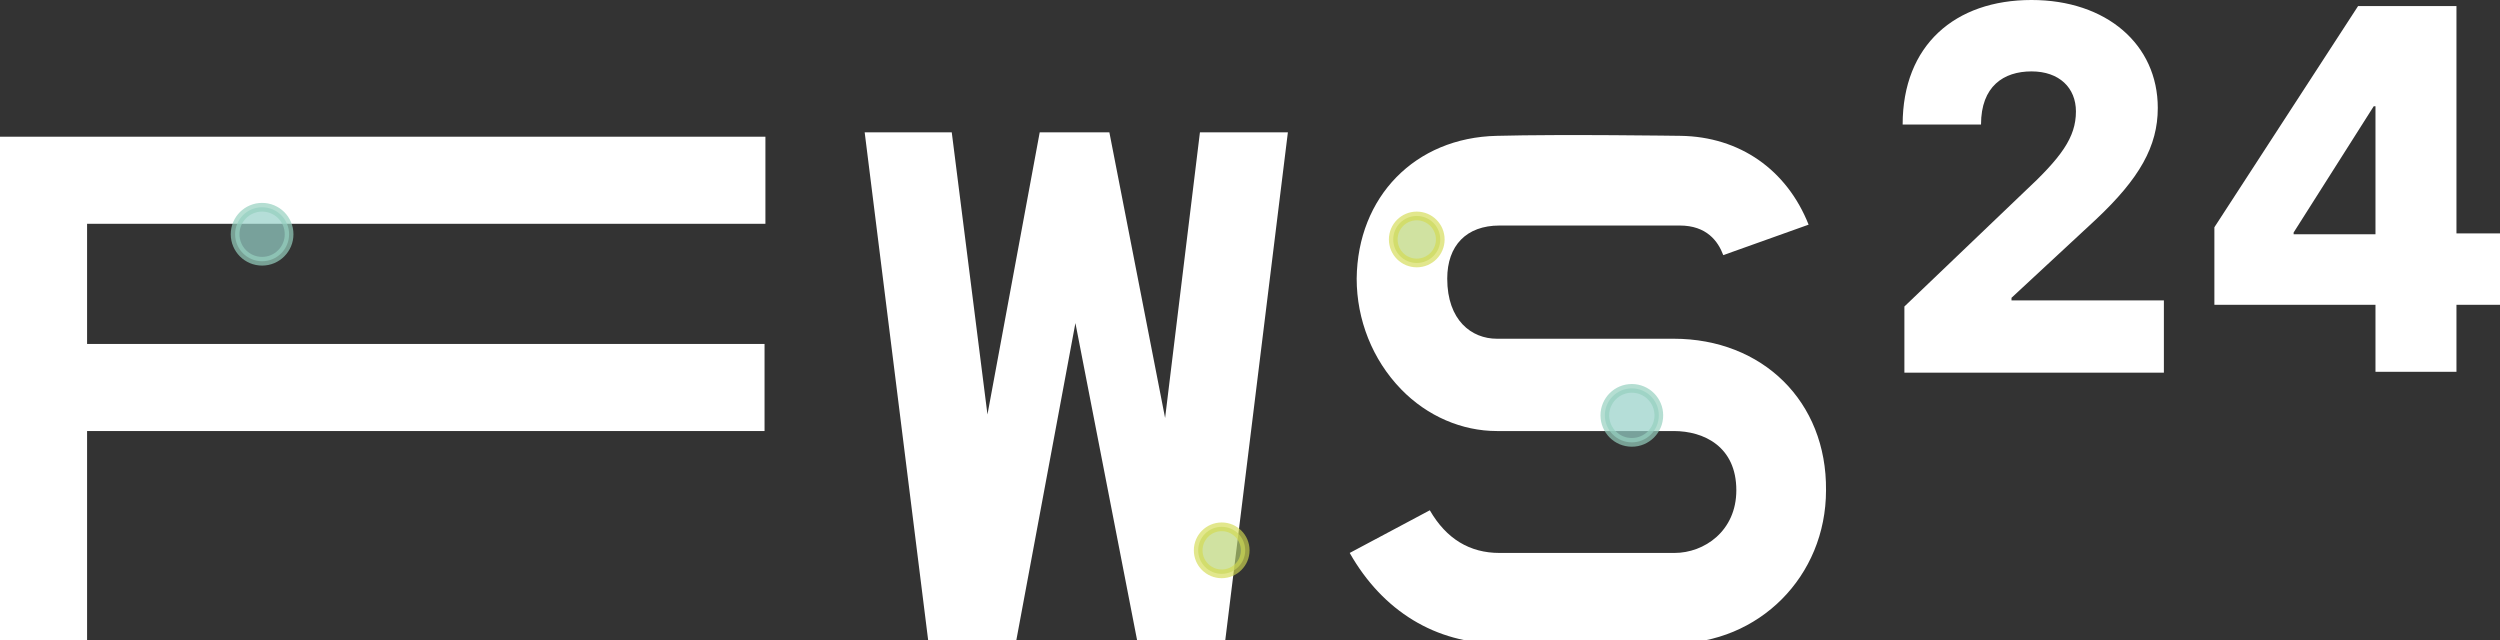 <?xml version="1.0" encoding="utf-8"?>
<!-- Generator: Adobe Illustrator 25.4.0, SVG Export Plug-In . SVG Version: 6.00 Build 0)  -->
<svg version="1.1" id="Ebene_1" xmlns="http://www.w3.org/2000/svg" xmlns:xlink="http://www.w3.org/1999/xlink" x="0px" y="0px"
	 viewBox="0 0 287.1 73.5" style="enable-background:new 0 0 287.1 73.5;" xml:space="preserve">
<rect x="0" y="0" width="287.1" height="73.5" fill="#333333" stroke="none"/>
<style type="text/css">
	.st0{fill:#FFFFFF;}
	.st1{opacity:0.7;fill:#96D0C8;stroke:#96D0C0;stroke-width:1;stroke-miterlimit:10;}
	.st2{opacity:0.65;fill:#B7D26F;stroke:#D2DB50;stroke-miterlimit:10;}
</style>
<g>
	<path class="st0" d="M231,34.2l9.7-9c5-4.7,7.1-8.4,7.1-12.8c0-7.3-5.9-12.4-14.5-12.4c-8.8,0-14.8,5.2-14.8,14.3h9
		c0-4.4,2.6-6.1,5.8-6.1c3.2,0,5.1,1.9,5.1,4.6c0,3-1.7,5.3-6,9.3l-13.7,13.1v7.6h29.8v-8.3H231V34.2z"/>
	<path class="st0" d="M282.1,26.9V0.7h-11.3l-16.5,25.4V35h18.5v7.7h9.3V35h5v-8.2H282.1z M272.8,26.9h-9.4v-0.2l9.2-14.5h0.2V26.9z
		"/>
	<polygon class="st0" points="133.8,48 127.4,15.2 119.4,15.2 113.4,47.6 109.3,15.2 99.3,15.2 106.6,73.6 116.7,73.6 123.5,37.1 
		130.6,73.6 140.7,73.6 147.9,15.2 137.8,15.2 	"/>
	<polygon class="st0" points="0,73.5 10,73.5 10,49.5 87.8,49.5 87.8,39.5 10,39.5 10,25.7 87.9,25.7 87.9,15.7 0,15.7 	"/>
	<path class="st0" d="M192.2,38.9c-1.2,0-4.4,0-8.1,0c-4.6,0-9.8,0-12.2,0c-2.9,0-5.7-2.1-5.7-6.9c0-3.8,2.2-6.1,6-6.1l8,0
		c5.8,0,11.8,0,12.7,0c3.1,0,4.4,1.8,5,3.4l9.8-3.5c-2.5-6.3-7.9-10.1-14.7-10.2c-0.1,0-13.6-0.2-21.1,0c-9.4,0.2-16,7-16.1,16.4
		c0,4.7,1.8,9.3,5.1,12.7c3,3.1,7,4.8,11,4.8c1.9,0,5.6,0,9.4,0l2.8,0c3.6,0,6.9,0,8.1,0c3.5,0,7.2,1.8,7.2,6.8
		c0,4.7-3.7,7.2-7.1,7.2h-20.1c-3.4,0-6.1-1.6-8-4.9l-9.2,4.9c3.8,6.7,9.9,10.4,17.1,10.4h20.1c9.8,0,17.5-7.7,17.5-17.6
		C209.8,46.1,202.4,38.9,192.2,38.9z"/>
</g>
<circle class="st1" cx="30.1" cy="26.9" r="3.1"/>
<circle class="st1" cx="187.4" cy="47.7" r="3.1"/>
<circle class="st2" cx="140.3" cy="63.2" r="2.7"/>
<circle class="st2" cx="162.7" cy="27.5" r="2.7"/>
</svg>
